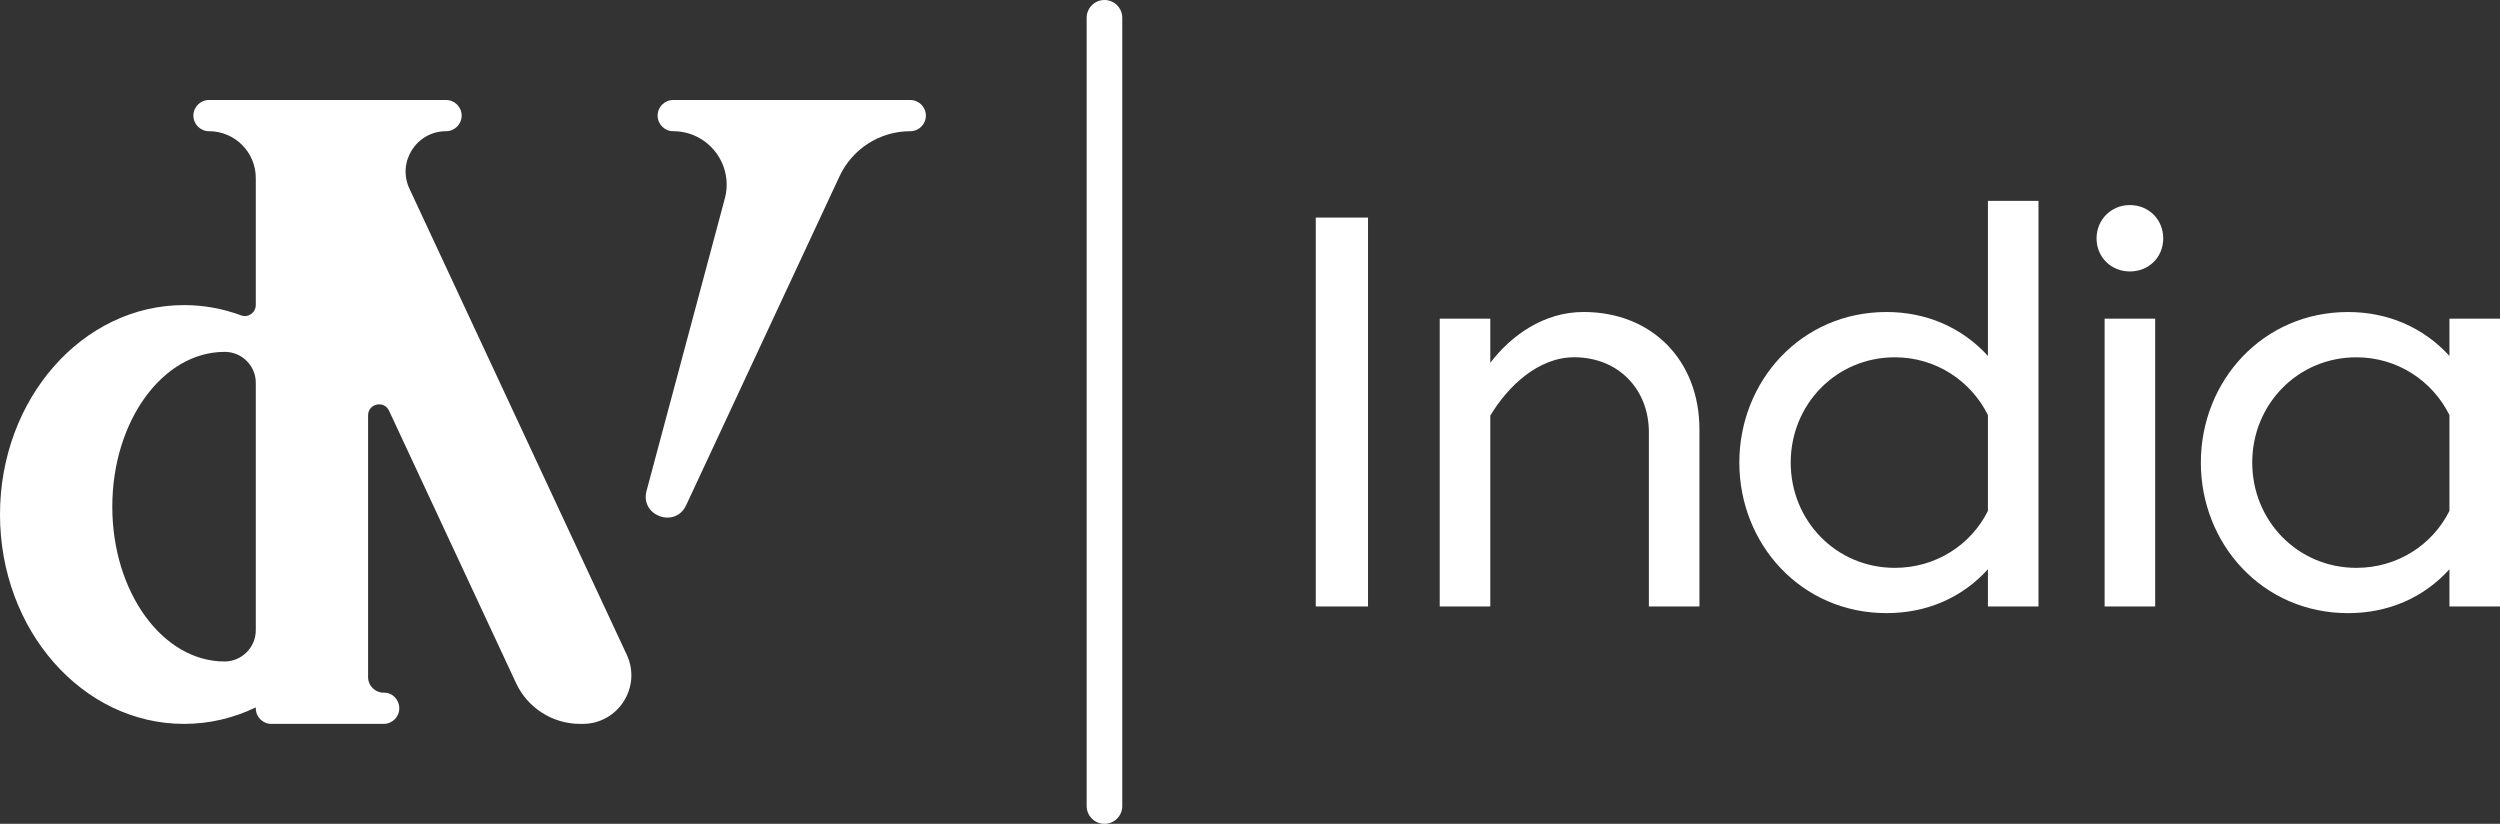 <?xml version="1.0" encoding="UTF-8"?><svg id="Layer_1" xmlns="http://www.w3.org/2000/svg" viewBox="0 0 1562.61 514.93"><rect x="0" y="0" width="1562.61" height="514.93" fill="#333333" stroke="none"/><defs><style>.cls-1{fill:#fff;}</style></defs><g id="India"><path class="cls-1" d="M701.47,503.8V11.13c0-6.14-4.99-11.13-11.13-11.13s-11.13,4.99-11.13,11.13V503.8c0,6.14,4.98,11.13,11.13,11.13s11.13-4.99,11.13-11.13"/><g><path class="cls-1" d="M140.38,413.46c-38.75,0-70.19-43.32-70.19-96.75s31.44-96.77,70.19-96.77h.2c10.67,.03,19.3,8.69,19.3,19.35v154.63c0,10.73-8.77,19.52-19.5,19.54m251.37-4.23L255.92,117.94c-7.81-16.74,4.41-35.93,22.91-35.93,5.36,0,9.73-4.36,9.73-9.75s-4.37-9.75-9.73-9.75H130.63c-5.39,0-9.75,4.37-9.75,9.75s4.36,9.75,9.75,9.75c16.16,0,29.25,13.09,29.25,29.23v79.39c0,4.76-4.72,8.15-9.17,6.5-11.25-4.16-23.22-6.43-35.69-6.43C51.51,190.7,0,249.31,0,321.59s51.51,130.87,115.02,130.87c15.92,0,31.08-3.67,44.86-10.32v.57c0,5.39,4.36,9.75,9.75,9.75h70.19c5.39,0,9.75-4.36,9.75-9.75s-4.25-9.86-9.57-9.75c-5.46,.09-9.93-4.29-9.93-9.75v-163.59c0-7.35,10-9.58,13.11-2.9l79.39,170.26c7.26,15.53,22.86,25.48,40,25.48h1.65c22.21,0,36.93-23.08,27.54-43.23"/><path class="cls-1" d="M578.71,72.26c0-5.39-4.36-9.75-9.75-9.75h-148.17c-5.38,0-9.75,4.36-9.75,9.75s4.37,9.75,9.75,9.75c21.95,0,37.93,20.84,32.26,42.05l-48.93,182.76c-4.17,15.59,17.92,23.62,24.73,9.02l95.9-205.67c8.01-17.19,25.24-28.16,44.21-28.16,5.39,0,9.75-4.36,9.75-9.75"/></g><g><path class="cls-1" d="M855.07,135.99v243.07h-32.65V135.99h32.65Z"/><path class="cls-1" d="M931.5,379.06h-31.61V199.19h31.61v27.6c12.83-16.84,33.16-31.78,58.32-31.78,42.54,0,72.4,30.04,72.4,73.44v110.6h-31.6v-108.86c0-26.91-19.1-46.88-46.7-46.88-22.56,0-41.49,18.23-52.42,36.45v119.28Z"/><path class="cls-1" d="M1242.54,222.46V125.57h31.6v253.49h-31.6v-23.26c-16.15,17.88-38.37,27.43-63.37,27.43-53.48,0-92.01-43.23-92.01-94.1s38.53-94.11,92.01-94.11c25,0,47.22,9.73,63.37,27.44Zm0,96.88v-59.9c-10.59-21.35-32.46-36.11-58.16-36.11-36.81,0-65.11,29.51-65.11,65.8s28.3,65.8,65.11,65.8c25.7,0,47.57-14.41,58.16-35.59Z"/><path class="cls-1" d="M1331.27,128.18c11.81,0,20.84,9.03,20.84,20.83s-9.03,20.66-20.84,20.66-20.83-9.03-20.83-20.66,9.03-20.83,20.83-20.83Zm-15.79,71.01h31.6v179.87h-31.6V199.19Z"/><path class="cls-1" d="M1531.01,222.46v-23.26h31.6v179.87h-31.6v-23.26c-16.15,17.88-38.37,27.43-63.37,27.43-53.46,0-92.01-43.23-92.01-94.1s38.55-94.11,92.01-94.11c25,0,47.22,9.73,63.37,27.44Zm0,96.88v-59.9c-10.59-21.35-32.46-36.11-58.16-36.11-36.81,0-65.11,29.51-65.11,65.8s28.3,65.8,65.11,65.8c25.7,0,47.57-14.41,58.16-35.59Z"/></g></g></svg>